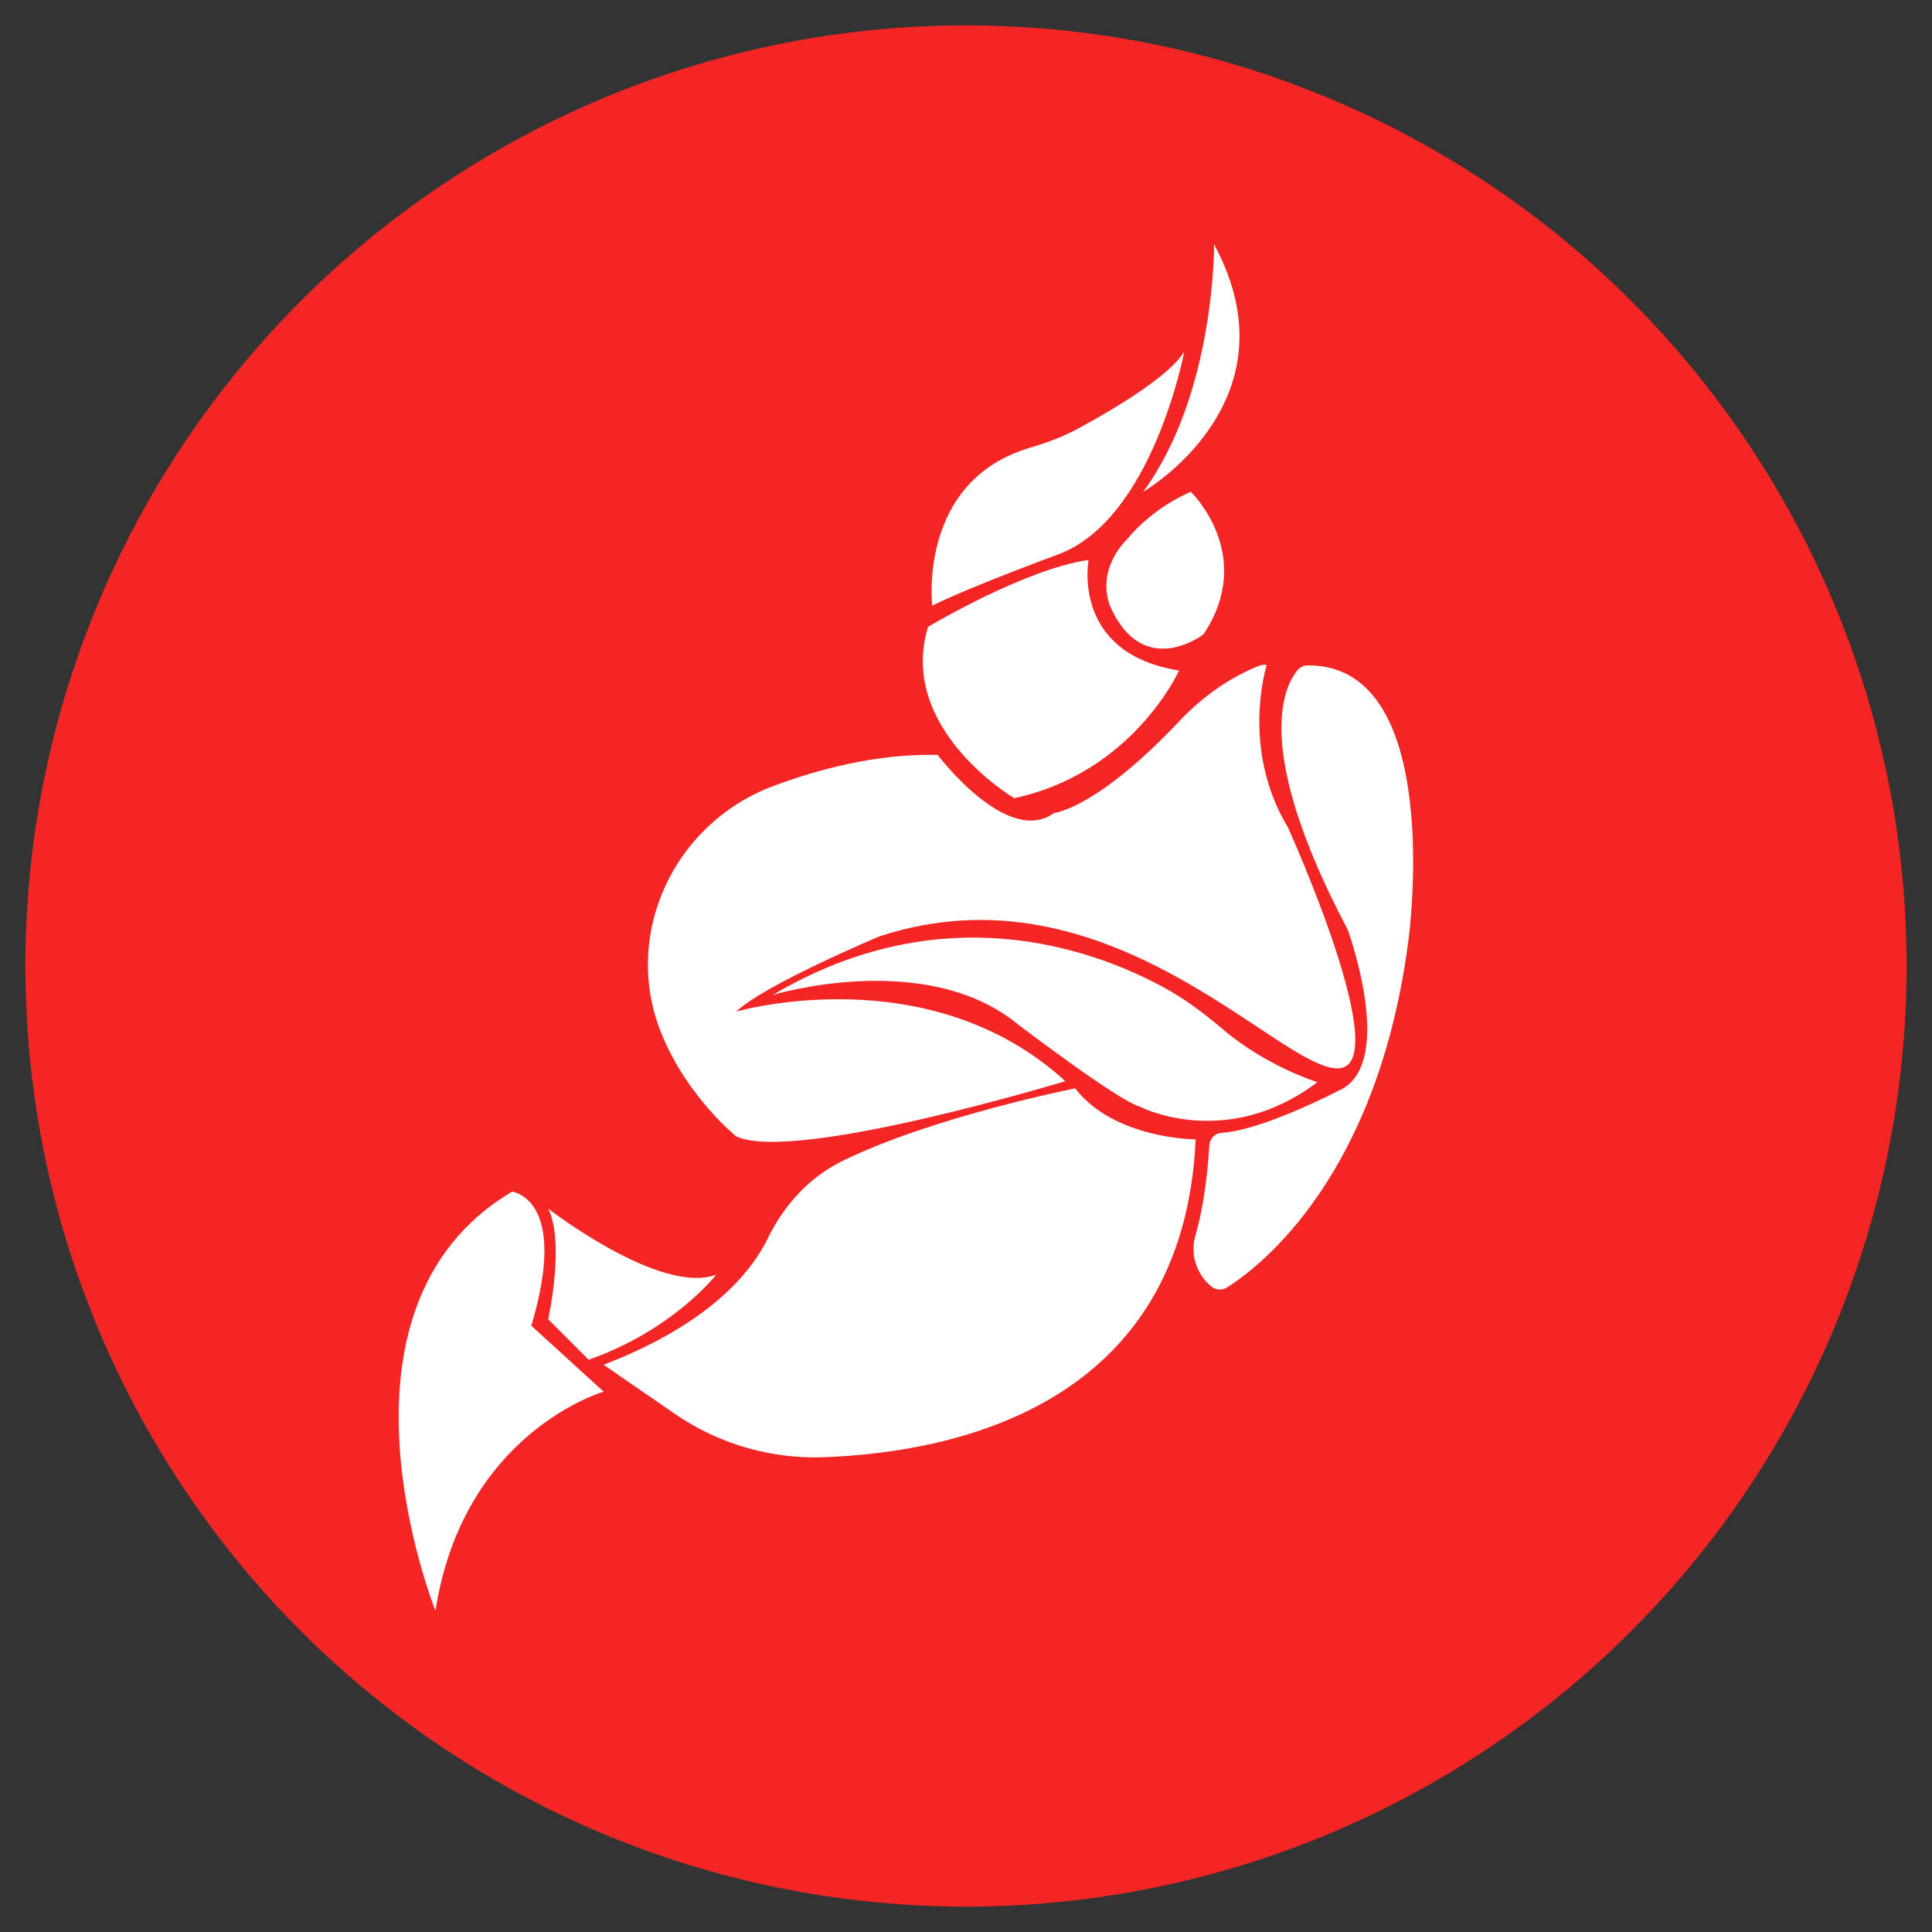 <?xml version="1.0" encoding="utf-8"?>
<!-- Generator: Adobe Illustrator 24.0.1, SVG Export Plug-In . SVG Version: 6.00 Build 0)  -->
<svg version="1.1" xmlns="http://www.w3.org/2000/svg" xmlns:xlink="http://www.w3.org/1999/xlink" x="0px" y="0px"
	 viewBox="0 0 150 150" style="enable-background:new 0 0 150 150;" xml:space="preserve">
<rect x="0" y="0" width="150" height="150" fill="#333333" stroke="none"/>
<style type="text/css">
	.st0{fill:#F32525;}
	.st1{fill:#FFFFFF;}
</style>
<g id="Layer_2">
	<circle class="st0" cx="75" cy="75" r="73.03"/>
</g>
<g id="Layer_1">
	<g>
		<path class="st1" d="M33.81,125.06c0,0-9.42-23.45,5.95-32.54c0,0,4.46,0.5,1.49,10.41l5.62,5.12
			C46.86,108.05,35.96,111.19,33.81,125.06z"/>
		<path class="st1" d="M42.56,102.43c0,0,1.32-5.95,0-8.59c0,0,8.75,6.77,13.05,5.12c0,0-3.3,4.29-9.91,6.61L42.56,102.43z"/>
		<path class="st1" d="M46.86,105.96l5.53,3.81c3.39,2.33,7.42,3.51,11.53,3.37c10.17-0.37,27.97-3.98,28.91-24.68
			c0,0-6.28,0-9.36-3.96c0,0-11.03,2.19-18.05,5.63c-2.58,1.26-4.56,3.43-5.81,6.02C58.39,98.65,55.2,102.76,46.86,105.96z"/>
		<path class="st1" d="M93.89,88.93c-0.09,1.52-0.34,4.46-1.08,7c-0.42,1.44,0.07,2.98,1.22,3.94h0c0.35,0.3,0.86,0.33,1.25,0.08
			c2.57-1.63,11.72-8.63,14.08-27.02c0,0,2.9-21.36-7.84-21.27c-0.3,0-0.59,0.14-0.78,0.37c-1.04,1.24-3.52,6.1,3.85,20.06
			c0.02,0.04,0.04,0.08,0.06,0.13c0.3,0.85,3.43,9.96-0.35,12.27c0,0-6.14,3.25-9.43,3.46C94.33,87.97,93.92,88.4,93.89,88.93z"/>
		<path class="st1" d="M98.34,51.66c0,0-2.05,6.44,1.65,12.57c0,0,8.48,18.72,3.85,18.72S86.01,66.87,68.28,72.7
			c0,0-8.92,3.74-11.12,5.84c0,0,14.91-4.33,25.55,5.4c0,0-21.03,6.39-25.55,4.29c0,0-3.8-3.05-5.8-7.97
			c-3.12-7.66,0.93-16.33,8.67-19.23c3.44-1.29,8.03-2.53,12.77-2.42c0,0,5.4,7.16,9.03,4.51c0,0,3.28-0.28,9.76-7.16
			c1.54-1.63,3.36-2.99,5.39-3.94C97.65,51.7,98.2,51.51,98.34,51.66z"/>
		<path class="st1" d="M59.99,77.25c0,0,11.89-3.63,19.08,2.31c0,0,7.68,5.86,9.42,6.36c0,0,6.69,3.47,13.79-1.9
			c0,0-3.93-1.21-7.33-4.1c-1.47-1.25-3.02-2.42-4.73-3.33C84.59,73.57,73.04,69.52,59.99,77.25z"/>
		<path class="st1" d="M72.05,48.67c0,0,7.43-4.46,12.47-5.2c0,0-1.4,7.25,7.02,8.59c0,0-3.55,7.93-12.8,9.91
			C78.74,61.97,69.65,56.6,72.05,48.67z"/>
		<path class="st1" d="M72.38,47.02c0,0-1.17-9.69,7.62-12.27c1.33-0.39,2.63-0.88,3.84-1.55c2.7-1.47,7-4.03,8.11-5.92
			c0,0-2.45,13.05-9.81,15.77C82.14,43.05,75.19,45.61,72.38,47.02z"/>
		<path class="st1" d="M87.48,41.89c0.27-0.32,0.57-0.65,0.9-0.97c1.38-1.35,2.85-2.2,4.07-2.74c0,0,5.1,4.88,0.99,11.07
			c0,0-4.71,3.63-7.27-2.23c-0.14-0.39-0.26-0.88-0.27-1.44C85.86,43.64,87.11,42.27,87.48,41.89z"/>
		<path class="st1" d="M94.26,18.97c0,0,0.11,11.56-5.51,19.22C88.76,38.18,100.87,31.19,94.26,18.97z"/>
	</g>
</g>
</svg>
